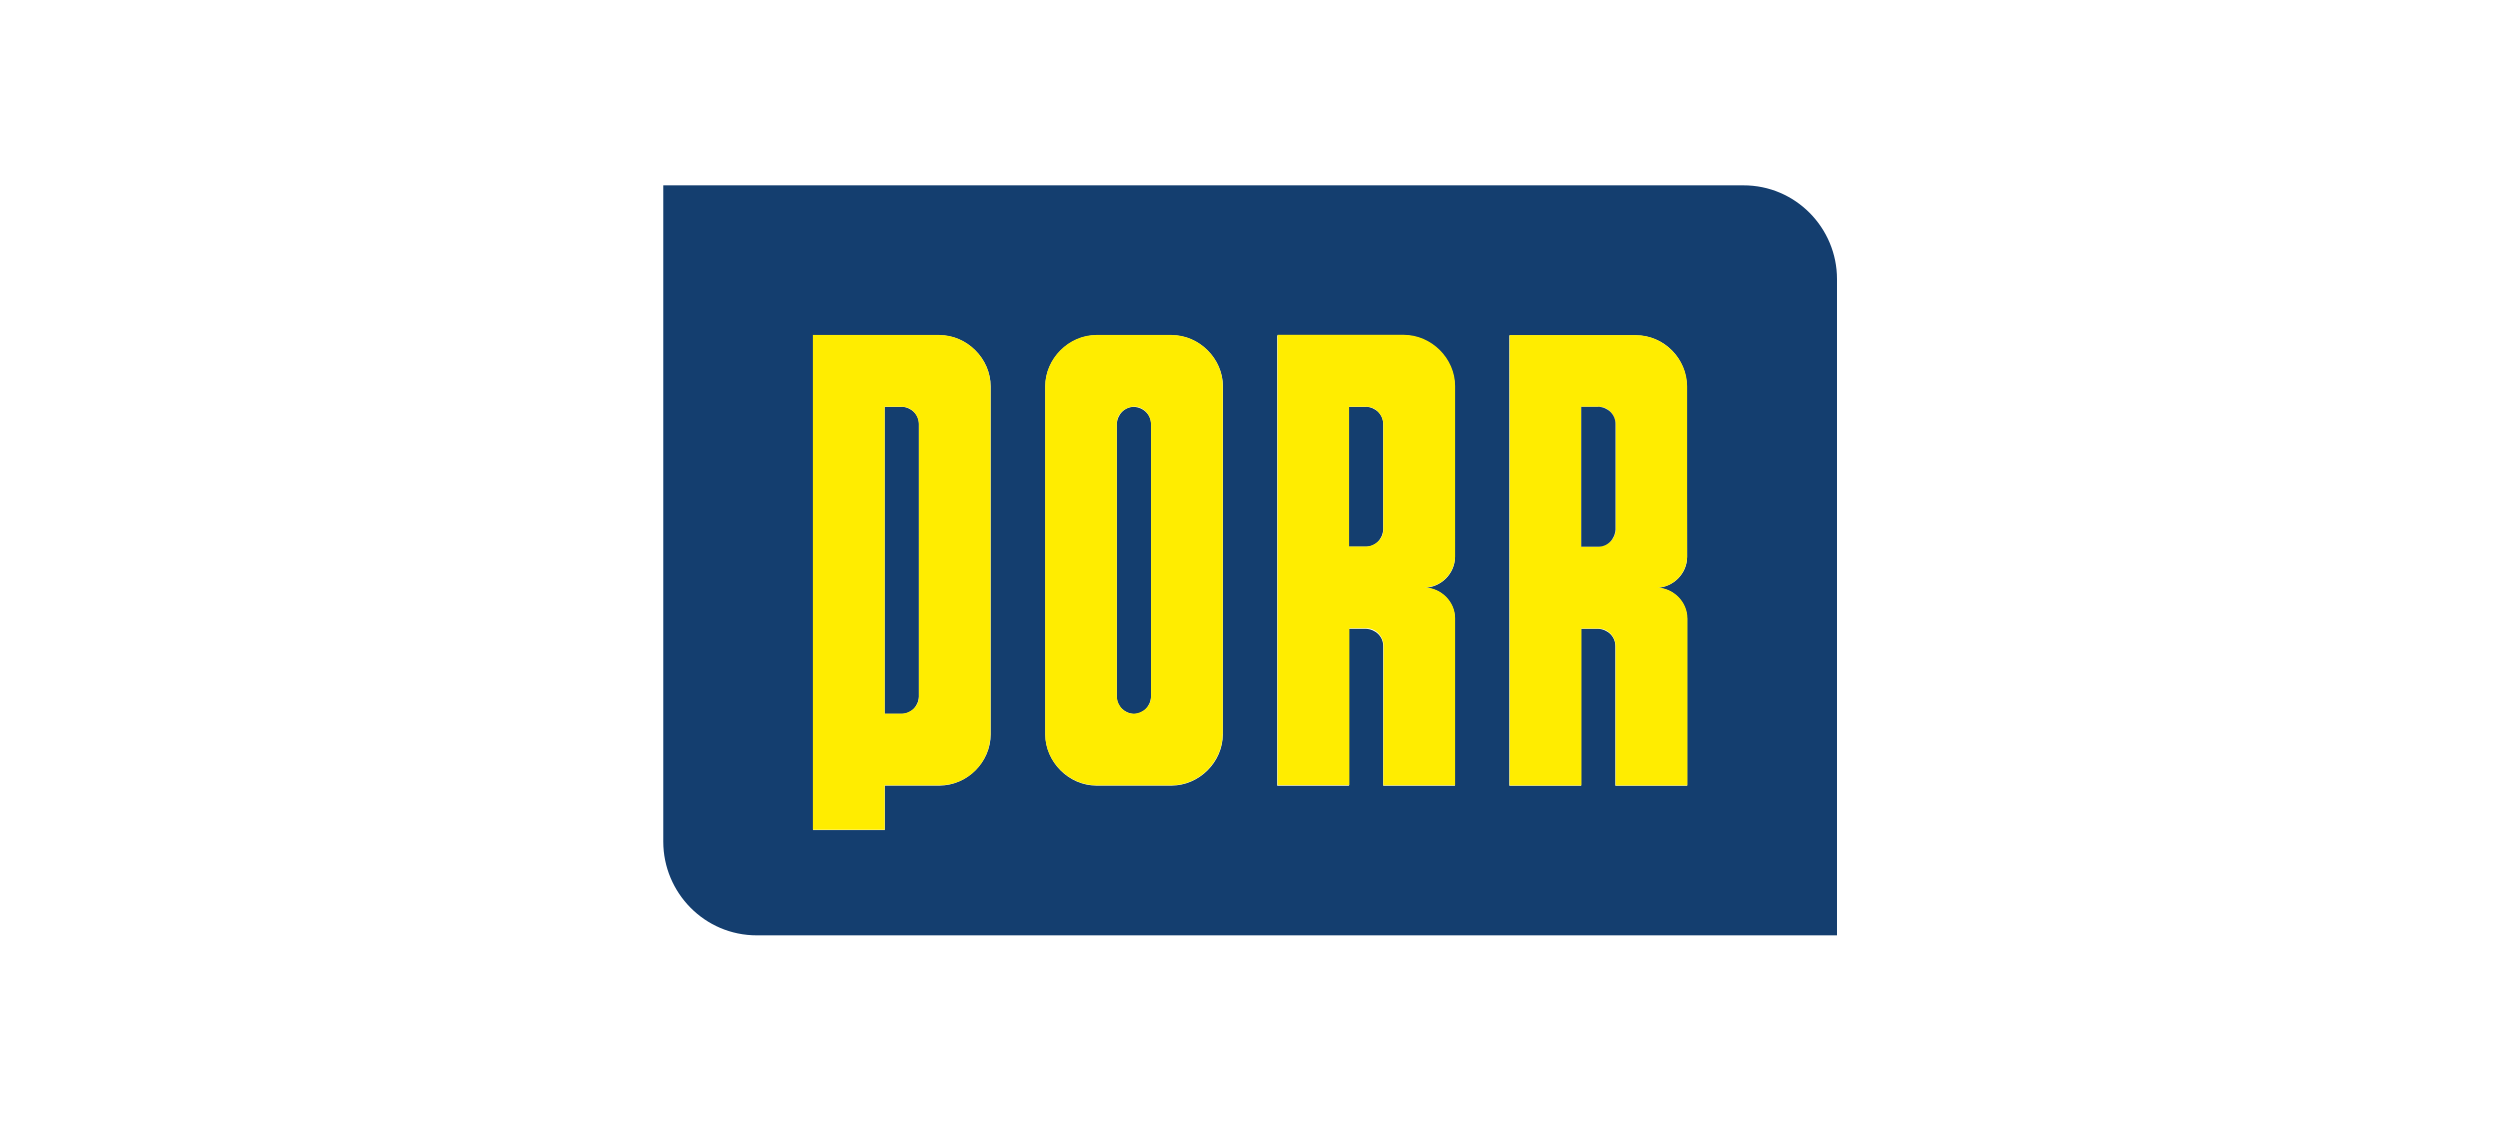 <?xml version="1.0" encoding="iso-8859-1"?>
<!-- Generator: Adobe Illustrator 26.0.3, SVG Export Plug-In . SVG Version: 6.00 Build 0)  -->
<svg version="1.1" xmlns="http://www.w3.org/2000/svg" xmlns:xlink="http://www.w3.org/1999/xlink" x="0px" y="0px"
	 viewBox="0 0 580 260" style="enable-background:new 0 0 580 260;" xml:space="preserve">
<g id="porr">
	<g>
		<path style="fill:#143E6F;" d="M263.071,94.393c-2.177,0-3.842,1.761-3.971,3.971v63.305c0,2.177,1.793,3.842,3.971,3.971
			c2.177,0,3.842-1.761,3.971-3.971V98.364C267.041,96.186,265.28,94.521,263.071,94.393"/>
		<path style="fill:#143E6F;" d="M209.212,94.393h-3.971v71.214h3.971c2.177,0,3.842-1.761,3.971-3.971V98.332
			c0-2.177-1.761-3.842-3.971-3.971"/>
		<path style="fill:#143E6F;" d="M316.929,94.393h-3.971v32.437h3.971c2.177,0,3.842-1.761,3.971-3.971V98.332
			c0-2.177-1.761-3.842-3.971-3.971"/>
		<path style="fill:#143E6F;" d="M391.409,129.232c0,3.842-3.202,7.045-7.141,7.141c3.842,0,7.045,3.202,7.141,7.141v38.777h-16.651
			v-32.437c0-2.177-1.761-3.842-3.971-3.971h-3.971v36.407h-16.651V77.806h29.299c6.724,0,11.848,5.444,11.88,11.88L391.409,129.232
			z M337.551,129.232c0,3.842-3.202,7.045-7.141,7.141c3.842,0,7.045,3.202,7.141,7.141v38.777H320.9v-32.437
			c0-2.177-1.761-3.842-3.971-3.971h-3.971v36.407h-16.651V77.806h29.299c6.404,0,11.848,5.444,11.88,11.88L337.551,129.232z
			 M283.692,170.378c0,6.404-5.444,11.848-11.88,11.88h-17.419c-6.404,0-11.848-5.444-11.88-11.88V89.654
			c0-6.404,5.443-11.848,11.88-11.88h17.451c6.404,0,11.848,5.444,11.88,11.88L283.692,170.378z M229.833,170.378
			c0,6.404-5.444,11.848-11.88,11.88h-12.68v10.311h-16.651V77.774h29.331c6.404,0,11.848,5.444,11.88,11.88V170.378z M404.442,43
			H153.88v152.258c0,11.848,9.606,21.774,21.742,21.742h250.561V64.742C426.184,52.894,416.577,42.968,404.442,43"/>
	</g>
	<path style="fill:#FFED00;" d="M384.269,136.34c3.842,0,7.045-3.202,7.141-7.141V89.622c0-6.404-5.444-11.848-11.88-11.88h-29.299
		v104.483h16.651v-36.407h3.971c2.177,0,3.842,1.761,3.971,3.971v32.437h16.651v-38.777c0-3.842-3.202-7.045-7.141-7.141
		 M374.823,122.827c0,2.177-1.793,3.842-3.971,3.971h-3.971V94.361h3.971c2.177,0,3.842,1.761,3.971,3.971L374.823,122.827z
		 M320.932,182.194h16.651v-38.777c0-3.842-3.202-7.045-7.141-7.141c3.842,0,7.045-3.202,7.141-7.141V89.558
		c0-6.404-5.444-11.848-11.88-11.88h-29.299v104.483h16.651v-36.407h3.971c2.177,0,3.842,1.761,3.971,3.971L320.932,182.194z
		 M320.932,122.827c0,2.177-1.793,3.842-3.971,3.971h-3.971V94.361h3.971c2.177,0,3.842,1.761,3.971,3.971V122.827z
		 M283.692,170.314V89.59c0-6.404-5.444-11.848-11.88-11.88h-17.451c-6.404,0-11.848,5.444-11.88,11.88v80.724
		c0,6.404,5.443,11.848,11.88,11.88h17.419c6.404,0,11.848-5.444,11.88-11.88 M267.041,161.604c0,2.177-1.761,3.842-3.971,3.971
		c-2.177,0-3.842-1.761-3.971-3.971V98.3c0-2.177,1.761-3.842,3.971-3.971c2.177,0,3.842,1.761,3.971,3.971V161.604z
		 M229.801,170.314V89.59c0-6.404-5.444-11.848-11.88-11.88h-29.331v114.794h16.651v-10.311h12.68
		C224.646,182.194,229.769,176.75,229.801,170.314 M213.183,161.604c0,2.177-1.761,3.842-3.971,3.971h-3.971V94.361h3.971
		c2.177,0,3.842,1.761,3.971,3.971V161.604z"/>
	<path style="fill:#143E6F;" d="M370.82,94.393h-3.971v32.437h3.971c2.177,0,3.842-1.761,3.971-3.971V98.332
		c0-2.177-1.761-3.842-3.971-3.971"/>
	<rect x="153.848" y="43" style="fill:none;" width="272.303" height="174"/>
</g>
<g id="Layer_1">
</g>
</svg>
